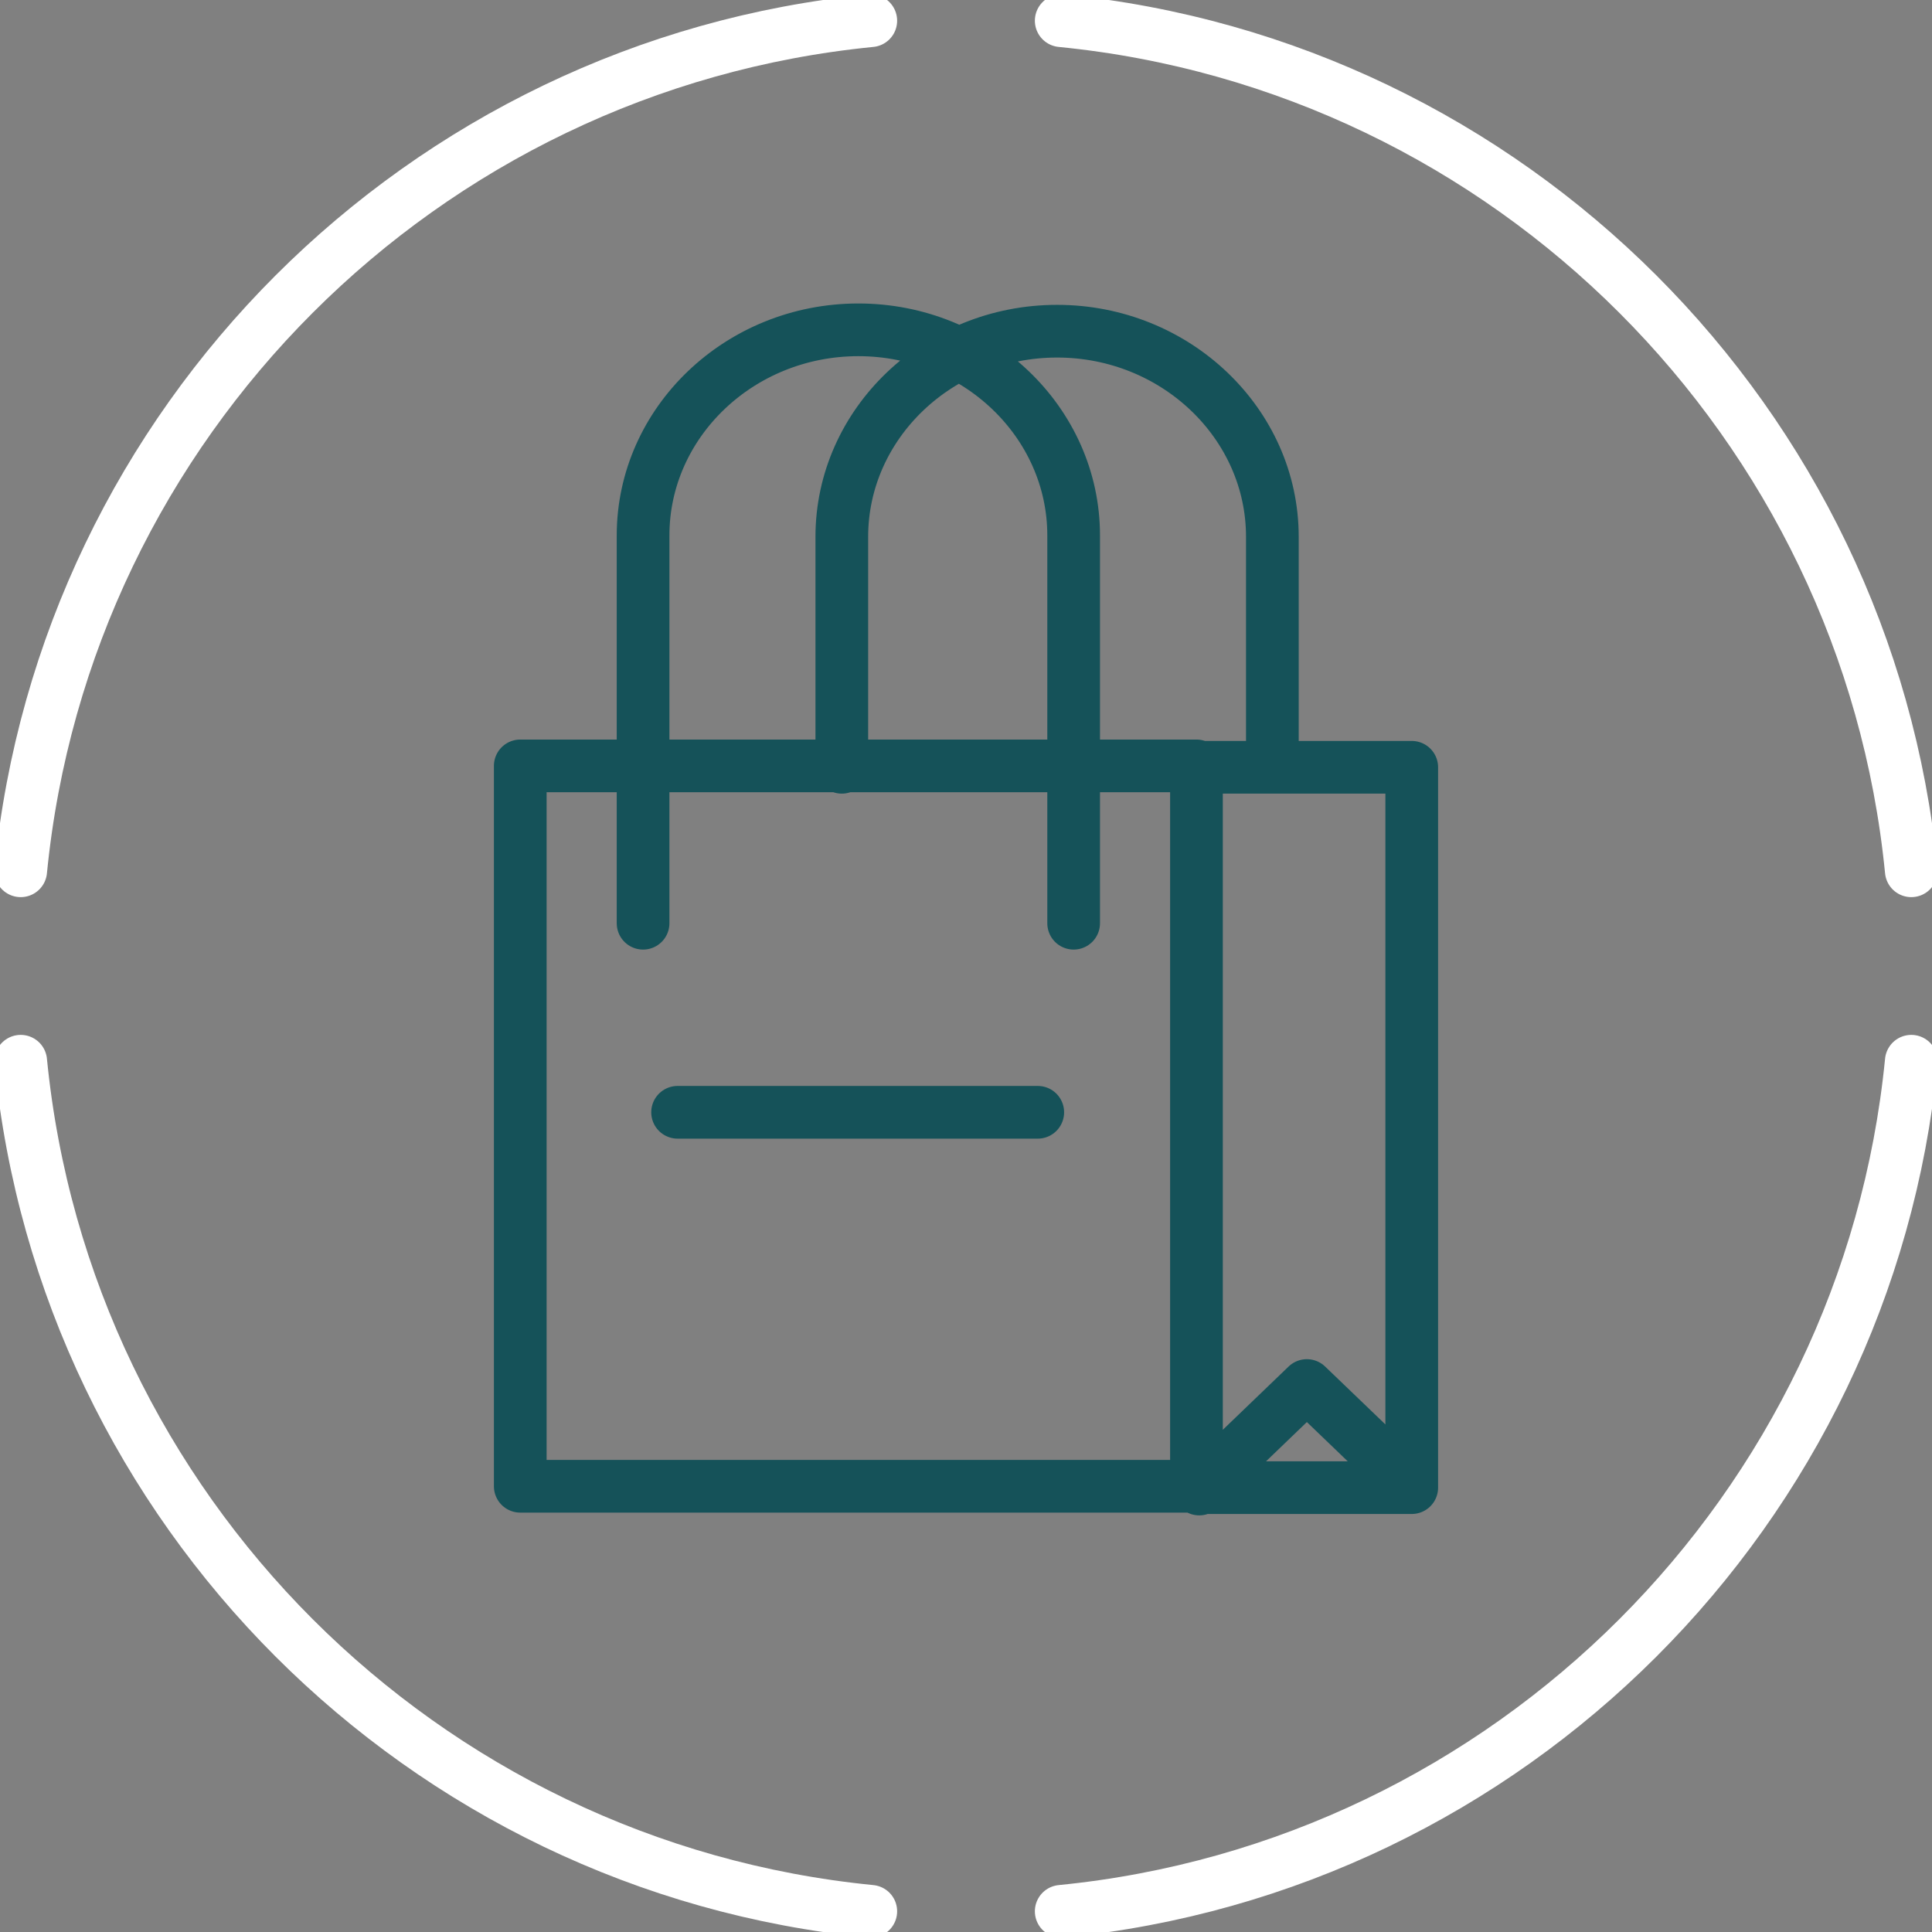 <svg width="110" height="110" viewBox="0 0 110 110" fill="none" xmlns="http://www.w3.org/2000/svg">
<rect x="0" y="0" width="110" height="110" fill="#808080" stroke="none"/>
<g clip-path="url(#clip0_2_1038)">
<path d="M49.579 108.822C24.043 106.307 3.693 85.957 1.179 60.422M1.179 49.579C3.693 24.043 24.043 3.693 49.579 1.179M60.421 1.179C85.957 3.693 106.307 24.043 108.821 49.579M108.821 60.422C106.307 85.957 85.957 106.307 60.421 108.822" stroke="white" stroke-width="3" stroke-miterlimit="10" stroke-linecap="round"/>
<path d="M38.579 63.329H59.086M80.379 84.622L74.407 78.886L68.279 84.779M68.121 43.686H80.379V84.7H68.121M47.929 43.686V30.564C47.929 24.122 53.429 18.857 60.186 18.857C66.943 18.857 72.443 24.122 72.443 30.564V43.686M36.614 52.565V30.486C36.614 24.043 42.114 18.779 48.871 18.779C55.629 18.779 61.129 24.043 61.129 30.486V52.565M68.121 84.622H29.621V43.607H68.121V84.622Z" stroke="#155259" stroke-width="3" stroke-linecap="round" stroke-linejoin="round"/>
</g>
<defs>
<clipPath id="clip0_2_1038">
<rect width="110" height="110" fill="white"/>
</clipPath>
</defs>
</svg>

